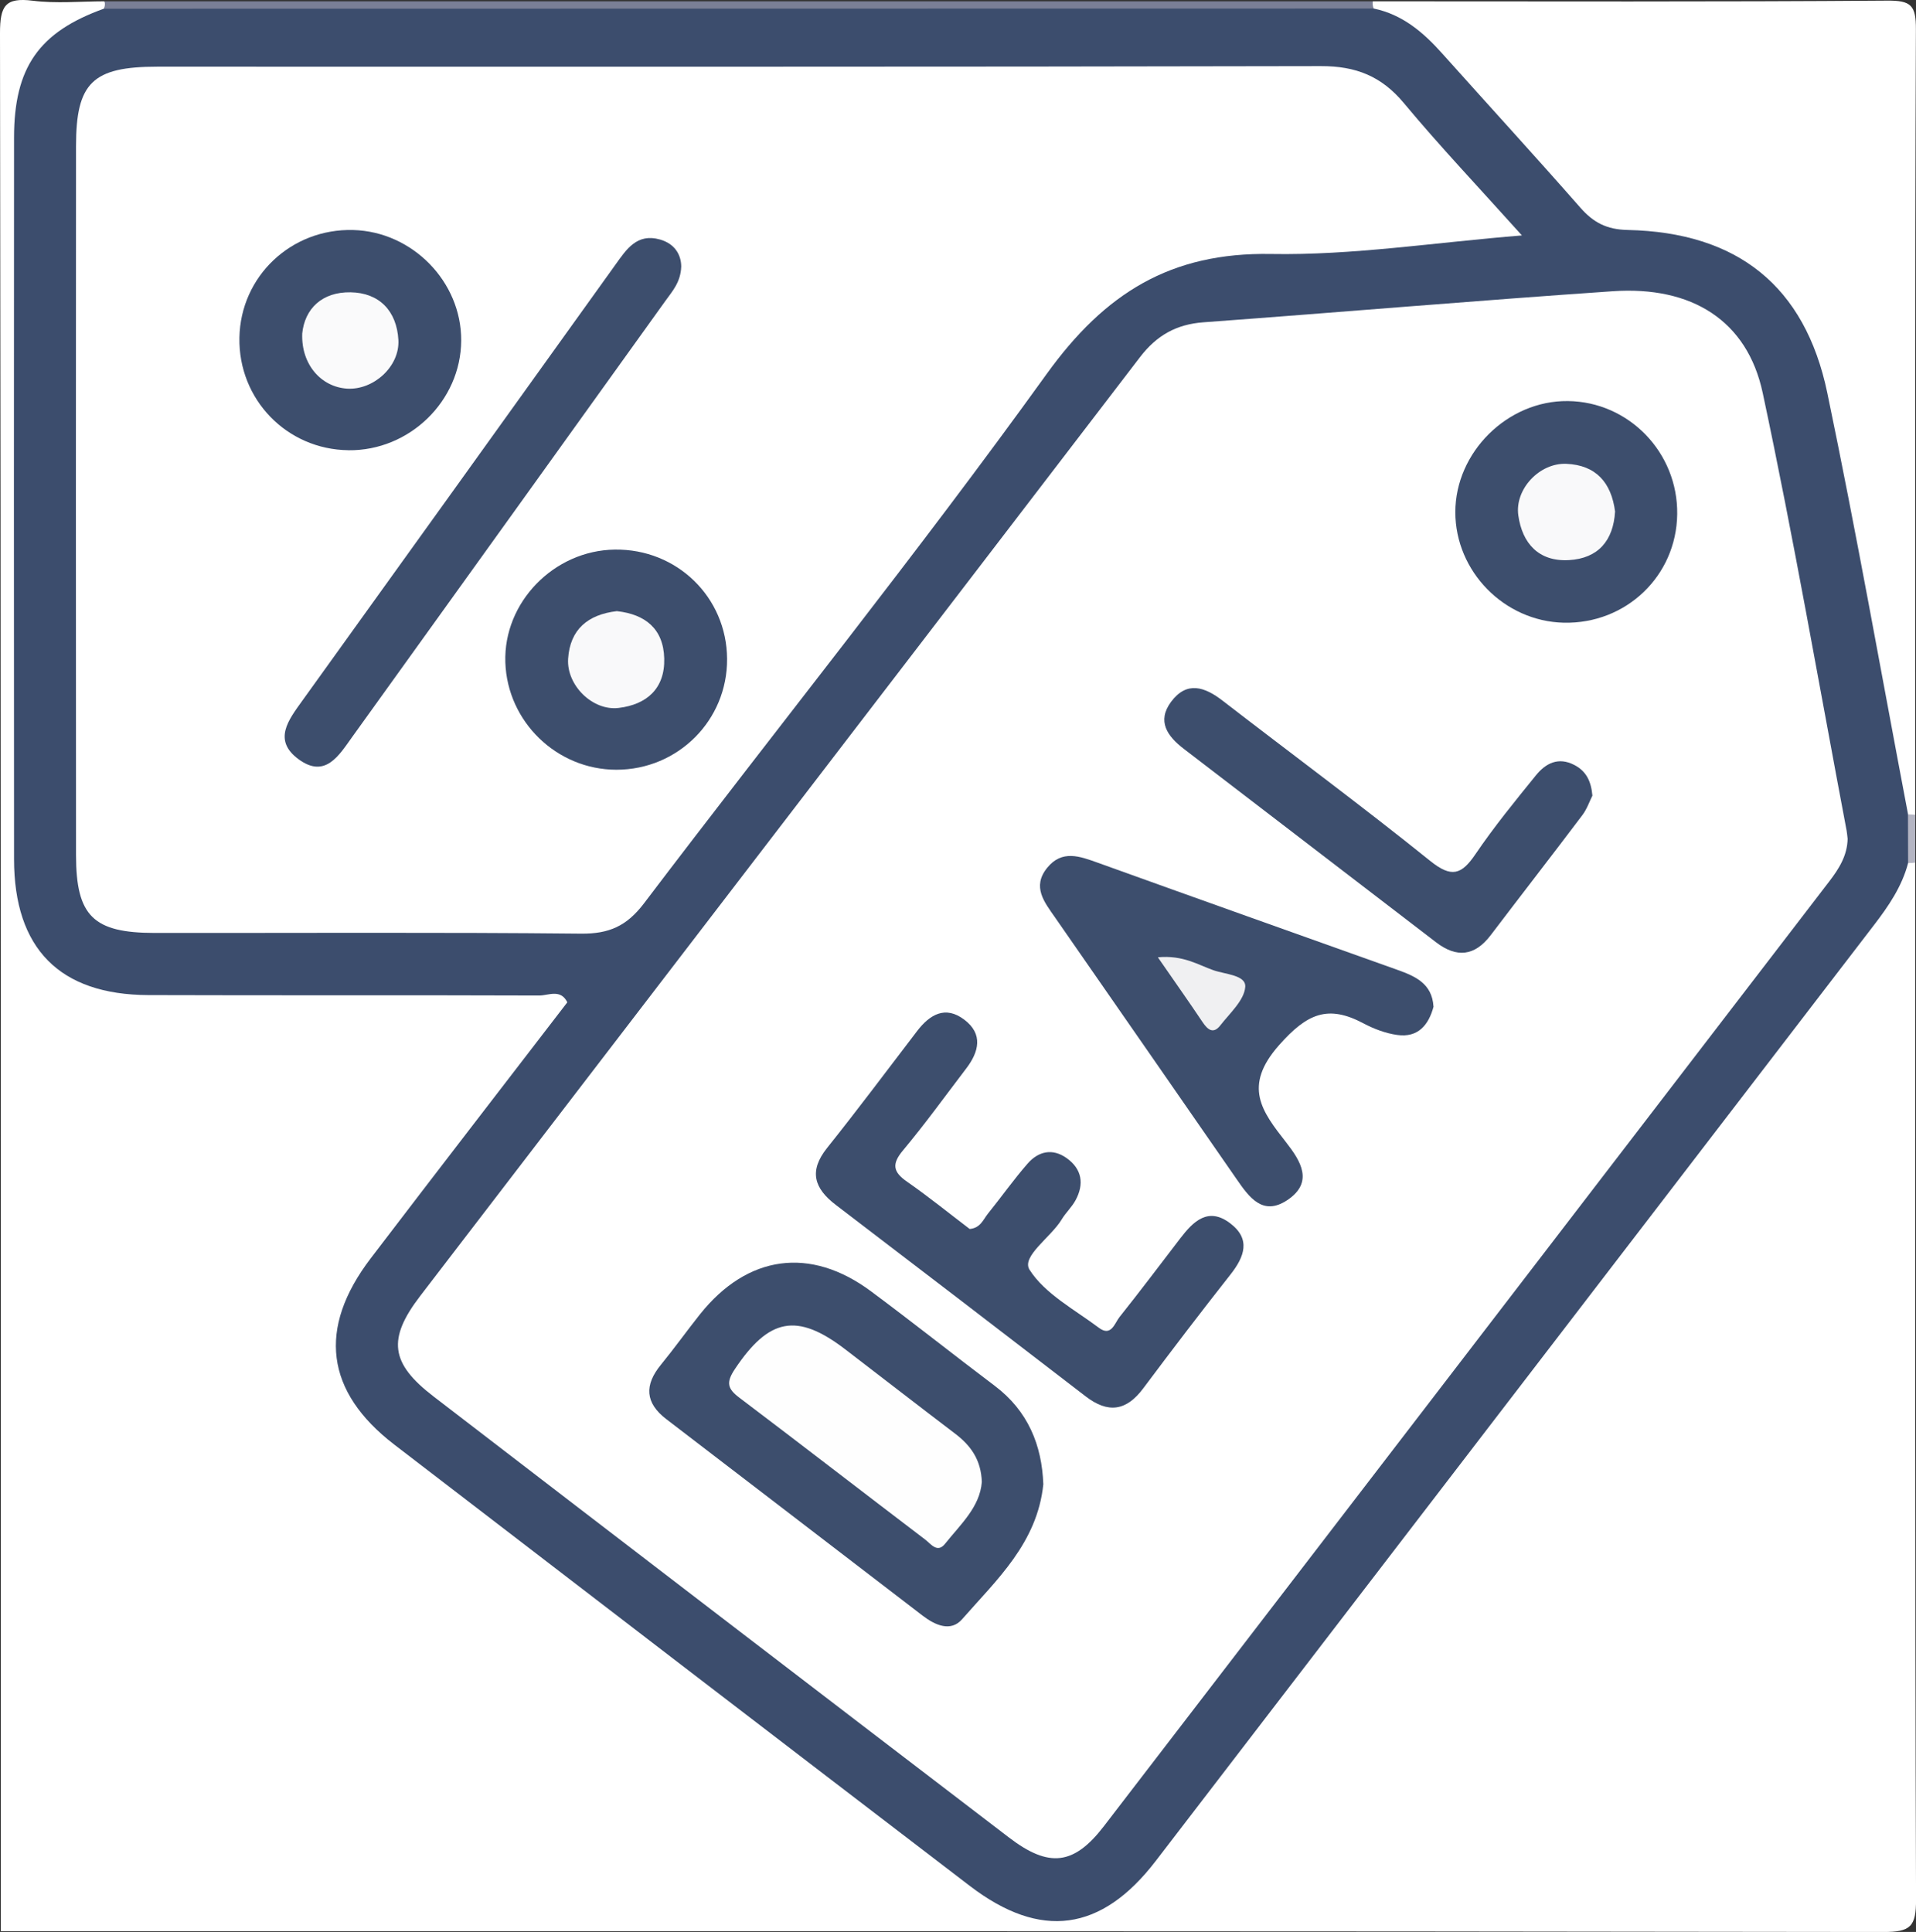 <?xml version="1.0" encoding="UTF-8"?><svg xmlns="http://www.w3.org/2000/svg" viewBox="0 0 434.96 438.6"><rect x="0" y="0" width="434.96" height="438.6" fill="#333333" stroke="none"/><defs><style>.d{fill:#f9f9fa;}.e{fill:#f0f0f2;}.f{fill:#fff;}.g{fill:#fefefe;}.h{fill:#fafafb;}.i{fill:#b4b5c3;}.j{fill:#3d4e6d;}.k{fill:#3c4d6d;}.l{fill:#7a7f96;}</style></defs><g id="a"/><g id="b"><g id="c"><g><path class="f" d="M434.79,195.83c0,78.45-.09,156.91,.18,235.36,.02,6.2-1.22,7.43-7.42,7.42-142.46-.23-284.91-.17-427.37-.17C.17,294.8,.23,151.17,0,7.54,0,1.34,1.16-.62,7.43,.16c5.35,.67,10.85,.14,16.28,.14,.62,.89,.59,1.75-.07,2.61C9.29,9.96,5.66,21.71,5.88,37.15c.72,52.18,.84,104.39,.02,156.56-.37,23.27,13.54,30.3,30.51,30.45,27.76,.26,55.52,.12,83.28,.04,1.21,0,2.41-.12,3.62-.09,6.88,.19,8.14,2.2,4.24,8.18-5.77,8.84-12.29,17.17-18.89,25.41-7.54,9.42-14.7,19.14-22.09,28.68-12.03,15.54-10.13,28.55,5.4,40.48,41.63,31.98,83.29,63.91,124.93,95.88,21.13,16.23,31.23,14.51,47.48-6.66,52.16-67.96,104.05-136.13,156.54-203.84,4.08-5.26,7.12-11.18,11.26-16.37,.86-.65,1.73-.67,2.62-.05Z"/><path class="f" d="M311.65,.3c38.93,0,77.87,.14,116.8-.16,5.41-.04,6.51,1.09,6.49,6.49-.24,59.44-.15,118.89-.15,178.33-.91,.61-1.76,.54-2.55-.21-6.46-15.17-7.08-31.64-10.47-47.49-3.34-15.63-5.41-31.52-9.11-47.07-5.57-23.36-17.68-33.44-41.65-35.04-5.54-.37-9.56-2.87-13.46-6.47-9.33-8.63-17.15-18.65-25.65-28.01-6.14-6.77-12.42-13.02-20.2-17.76-.66-.86-.67-1.73-.05-2.62Z"/><path class="l" d="M311.65,.3c-.09,.57-.02,1.11,.2,1.64-3.3,3.52-7.7,3.05-11.84,3.06-88.2,.09-176.4,.09-264.59,0-4.14,0-8.54,.45-11.86-3.02,.28-.54,.33-1.1,.16-1.68H311.65Z"/><path class="i" d="M433.14,184.89c.55,0,1.1,.03,1.65,.08v10.86c-.54,.09-1.07,.12-1.62,.09-3.24-3.67-3.22-7.35-.03-11.04Z"/><path class="k" d="M433.14,184.89c0,3.68,.02,7.36,.03,11.04-1.41,5.37-4.46,9.81-7.79,14.14-54.35,70.8-108.66,141.63-163.02,212.43-12.33,16.06-26.12,17.94-42.17,5.67-43.6-33.35-87.15-66.77-130.68-100.21-15.64-12.01-17.47-26.38-5.37-42.26,14.81-19.42,29.74-38.75,44.65-58.15-1.53-3.11-4.3-1.53-6.38-1.54-29.57-.11-59.15,0-88.72-.1-20.17-.07-30.49-10.57-30.5-30.86-.04-54.61-.04-109.22,0-163.83,.01-15.96,5.69-23.96,20.37-29.24,96.1-.01,192.2-.03,288.3-.04,6.53,1.35,11.26,5.41,15.55,10.21,10.44,11.67,21.02,23.22,31.35,34.99,2.97,3.38,5.98,4.97,10.75,5.07,24.86,.53,40.24,12.68,45.31,36.97,6.63,31.79,12.27,63.8,18.34,95.71Z"/><path class="f" d="M419.44,190.37c-.06,3.83-1.94,6.83-4.19,9.76-54.89,71.48-109.73,143-164.65,214.46-6.81,8.87-12.48,9.51-21.55,2.57-43.59-33.32-87.14-66.7-130.65-100.14-9.78-7.52-10.5-13.03-3.01-22.8,54.45-71.05,108.99-142.04,163.4-213.13,3.78-4.94,8.26-7.47,14.42-7.92,30.98-2.28,61.93-4.93,92.91-7.05,17.93-1.23,30.53,6.64,34.04,23.08,7.04,32.98,12.78,66.24,19.05,99.39,.11,.59,.15,1.19,.22,1.79Z"/><path class="f" d="M345.51,53.45c-19.94,1.6-38.47,4.54-56.94,4.21-22.81-.41-37.74,8.88-50.99,27.28-29.39,40.82-60.98,80.05-91.39,120.15-3.9,5.14-7.91,6.93-14.26,6.87-32.27-.33-64.54-.13-96.81-.16-13.94-.01-17.85-3.82-17.86-17.65-.04-53.67-.04-107.34,0-161,0-14.38,3.77-18.01,18.42-18.01,88.06-.01,176.12,.07,264.18-.13,7.91-.02,13.73,2.26,18.83,8.38,8.24,9.9,17.13,19.27,26.82,30.07Z"/><path class="j" d="M236.85,336.97c-1.38,13.34-10.58,21.66-18.44,30.64-2.59,2.96-6.14,1.35-8.98-.83-19.39-14.87-38.76-29.74-58.16-44.59-4.85-3.71-5.01-7.74-1.24-12.35,3.05-3.73,5.86-7.67,8.86-11.44,10.78-13.53,25.06-15.5,38.87-5.22,9.44,7.02,18.65,14.34,28.04,21.42,7.59,5.72,10.73,13.49,11.05,22.38Z"/><path class="j" d="M220.11,279.01c2.49-.2,3.1-2.17,4.19-3.51,3.03-3.75,5.81-7.7,8.98-11.33,2.45-2.81,5.65-3.55,8.88-1.24,3.48,2.49,3.99,5.88,2.01,9.55-.85,1.57-2.24,2.84-3.16,4.38-2.43,4.04-9.22,8.39-7.28,11.42,3.52,5.5,10.22,9.02,15.74,13.17,2.8,2.1,3.57-1.06,4.68-2.45,4.7-5.89,9.22-11.91,13.81-17.89,2.95-3.84,6.31-7.16,11.27-3.42,4.79,3.6,3.29,7.62,.09,11.68-6.71,8.52-13.3,17.14-19.79,25.83-3.85,5.16-7.99,5.72-13.06,1.82-18.87-14.52-37.76-29.01-56.7-43.45-4.92-3.75-6.23-7.67-2.01-12.95,6.95-8.71,13.64-17.64,20.4-26.5,2.91-3.81,6.44-5.9,10.76-2.62,4.3,3.26,3.33,7.27,.43,11.07-4.75,6.23-9.34,12.59-14.36,18.6-2.61,3.12-2.26,4.9,.94,7.12,4.93,3.43,9.6,7.22,14.19,10.71Z"/><path class="j" d="M325.44,228.52c-1.13,4.23-3.55,7.11-8.27,6.44-2.63-.37-5.29-1.38-7.65-2.63-8.04-4.28-12.78-2.26-19.14,4.93-8.32,9.4-3.89,15.07,1.59,22.09,3.3,4.22,6.35,9.05,.26,13.11-5.59,3.72-8.68-.68-11.55-4.83-13.69-19.78-27.42-39.54-41.14-59.3-2.41-3.48-5.34-6.98-1.81-11.32,3.38-4.16,7.41-2.61,11.51-1.14,22.63,8.15,45.28,16.21,67.93,24.29,4.09,1.46,7.93,3.11,8.25,8.35Z"/><path class="j" d="M361.5,180.63c-.65,1.29-1.23,3.04-2.29,4.44-6.88,9.12-13.89,18.14-20.8,27.24-3.64,4.79-7.73,5.2-12.41,1.61-19.09-14.64-38.18-29.28-57.27-43.92-3.69-2.83-6.17-6.25-2.87-10.68,3.56-4.78,7.63-3.39,11.7-.24,15.71,12.13,31.68,23.94,47.13,36.38,4.83,3.89,7.1,3.12,10.26-1.54,4.22-6.21,8.98-12.05,13.72-17.89,2.2-2.72,5.06-4.27,8.73-2.36,2.7,1.4,3.81,3.69,4.1,6.96Z"/><path class="j" d="M355.91,91.05c13.86,.14,25.03,11.69,24.84,25.69-.18,14.02-11.62,24.95-25.76,24.63-13.49-.31-24.6-11.63-24.61-25.09,0-13.63,11.87-25.37,25.52-25.23Z"/><path class="j" d="M154.65,60.49c-.12,3.58-2.01,5.61-3.58,7.8-23.71,33.02-47.39,66.05-71.13,99.04-2.98,4.15-6.1,9.51-12.19,5.02-5.85-4.32-2.26-8.9,.84-13.22,23.74-33,47.44-66.02,71.13-99.05,2.5-3.49,4.89-7.18,10.09-5.71,3.32,.94,4.81,3.39,4.84,6.12Z"/><path class="j" d="M79.09,102.21c-13.99-.16-25-11.54-24.74-25.55,.26-13.94,11.76-24.82,25.84-24.44,13.45,.36,24.58,11.76,24.51,25.1-.08,13.71-11.74,25.06-25.61,24.9Z"/><path class="j" d="M139.58,124.77c14.09-.19,25.39,10.81,25.48,24.8,.09,13.95-11.14,25.19-25.15,25.18-13.51-.02-24.74-10.89-25.19-24.38-.45-13.61,11.01-25.41,24.85-25.6Z"/><path class="g" d="M222.89,336.44c-.44,5.72-4.86,9.65-8.36,14.05-1.75,2.2-3.24-.02-4.5-.97-14.09-10.72-28.08-21.55-42.2-32.22-2.7-2.04-3.02-3.45-1.02-6.46,7.74-11.6,14.09-12.9,25.03-4.54,8.34,6.38,16.62,12.83,24.99,19.18,3.53,2.68,5.89,5.92,6.06,10.97Z"/><path class="e" d="M262.85,217.33c5.75-.53,9.08,1.7,12.62,2.94,2.65,.93,7.43,1.08,7.22,3.79-.24,3.05-3.49,5.94-5.66,8.73-1.59,2.04-2.87,1-4.05-.77-3.09-4.62-6.3-9.15-10.13-14.69Z"/><path class="d" d="M366.64,116.17c-.39,6.54-3.82,10.62-10.49,10.99-6.81,.37-10.57-3.76-11.47-10.15-.84-5.96,4.82-11.97,10.91-11.71,6.68,.29,10.21,4.21,11.06,10.87Z"/><path class="h" d="M68.6,75.79c.56-5.73,4.53-9.54,11-9.43,6.49,.11,10.46,4.21,10.84,10.81,.34,6.02-5.63,11.42-11.63,11.06-5.87-.36-10.44-5.45-10.2-12.44Z"/><path class="d" d="M140.08,138.75c6.35,.71,10.53,3.96,10.71,10.74,.18,6.83-3.98,10.47-10.35,11.23-5.92,.71-11.85-5.16-11.47-11.16,.43-6.65,4.48-10.06,11.11-10.82Z"/></g></g></g></svg>
